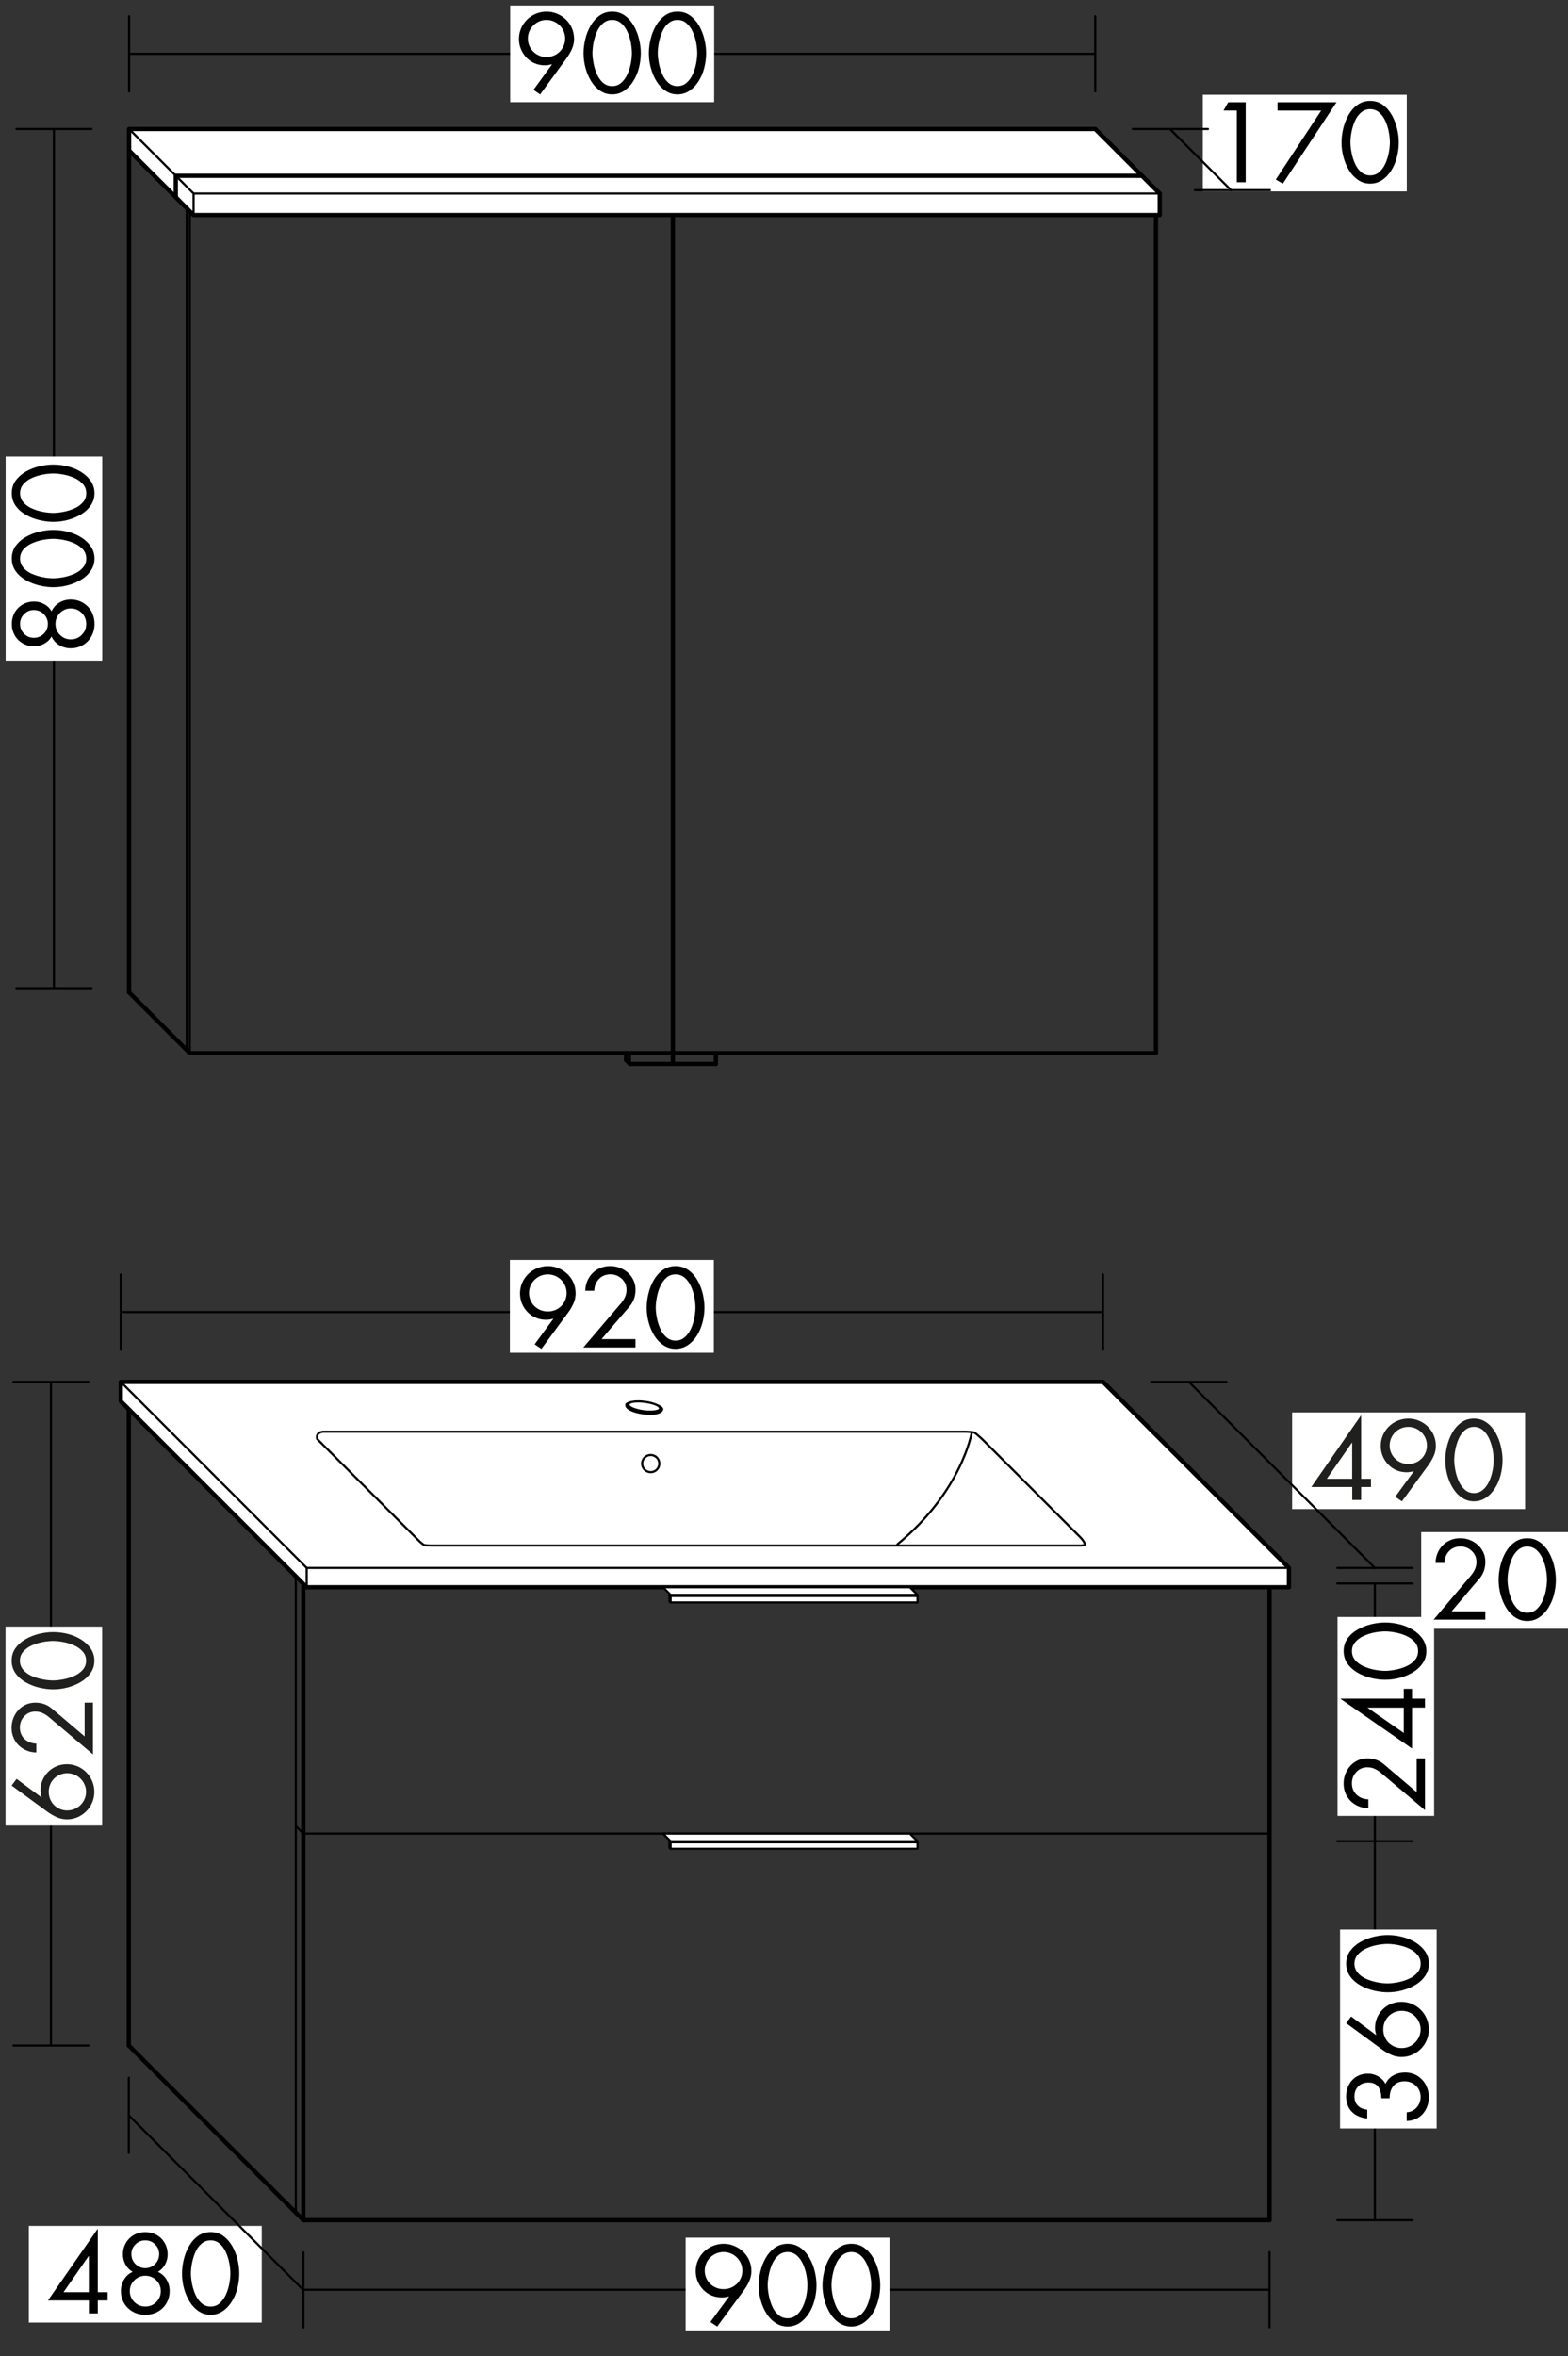<?xml version="1.0" encoding="UTF-8"?><svg id="Ebene_1" xmlns="http://www.w3.org/2000/svg" viewBox="0 0 414.04 621.95"><rect x="0" y="0" width="414.04" height="621.95" fill="#333333" stroke="none"/><defs><style>.cls-1,.cls-2,.cls-3,.cls-4{stroke-width:.57px;}.cls-1,.cls-2,.cls-3,.cls-4,.cls-5,.cls-6,.cls-7,.cls-8,.cls-9{stroke:#000;}.cls-1,.cls-2,.cls-10,.cls-5,.cls-9{fill:#fff;}.cls-1,.cls-3,.cls-4,.cls-5,.cls-6,.cls-7,.cls-8,.cls-9{stroke-linecap:round;stroke-linejoin:round;}.cls-11{stroke:#747474;stroke-width:.1px;}.cls-11,.cls-4,.cls-6,.cls-7{fill:none;}.cls-12,.cls-10,.cls-13{stroke-width:0px;}.cls-5,.cls-8{stroke-width:1.13px;}.cls-13{fill:#20201e;}.cls-6,.cls-9{stroke-width:1.13px;}.cls-7{stroke-width:.57px;}</style></defs><rect class="cls-10" x="7.61" y="587.55" width="61.51" height="25.51"/><path class="cls-12" d="M28.42,605.05v2.18h-2.6v3.42h-2.35v-3.42h-10.81l13.1-18.87h.06v16.69h2.6ZM23.47,595.5h-.06l-6.64,9.55h6.69v-9.55Z"/><path class="cls-12" d="M40.67,589.61c.72.29,1.35.7,1.89,1.23.54.53.96,1.16,1.26,1.88.3.72.45,1.5.45,2.34,0,.95-.23,1.85-.69,2.69-.46.84-1.09,1.48-1.89,1.93.97.43,1.73,1.11,2.28,2.03.55.92.83,1.94.83,3.04,0,.9-.16,1.73-.49,2.49-.33.77-.78,1.43-1.36,2-.58.57-1.26,1.01-2.06,1.32-.79.31-1.64.46-2.53.46s-1.74-.15-2.52-.46c-.78-.31-1.47-.75-2.06-1.32-.59-.57-1.05-1.24-1.37-2-.33-.77-.49-1.6-.49-2.49,0-1.1.28-2.11.83-3.04.55-.92,1.31-1.6,2.28-2.03-.8-.45-1.43-1.09-1.89-1.93-.46-.84-.69-1.74-.69-2.69,0-.84.15-1.62.45-2.34.3-.72.72-1.34,1.26-1.88.54-.53,1.17-.94,1.89-1.23.72-.29,1.49-.43,2.31-.43s1.59.15,2.31.43ZM35.47,601.9c-.79.79-1.19,1.75-1.19,2.87s.4,2.08,1.19,2.87c.79.79,1.76,1.19,2.9,1.19s2.13-.4,2.91-1.19,1.18-1.75,1.18-2.87-.39-2.08-1.18-2.87c-.78-.79-1.75-1.19-2.91-1.19s-2.1.4-2.9,1.19ZM35.77,592.42c-.72.71-1.08,1.57-1.08,2.58s.36,1.9,1.08,2.62c.72.72,1.58,1.08,2.59,1.08s1.87-.36,2.59-1.08c.72-.72,1.08-1.59,1.08-2.62s-.36-1.87-1.08-2.58c-.72-.71-1.58-1.06-2.59-1.06s-1.87.35-2.59,1.06Z"/><path class="cls-12" d="M58.96,590.21c.96.69,1.75,1.59,2.38,2.7.62,1.11,1.09,2.3,1.39,3.57.3,1.27.45,2.48.45,3.64,0,1.33-.17,2.63-.5,3.92s-.84,2.46-1.5,3.51c-.66,1.06-1.46,1.9-2.41,2.52-.94.63-1.99.94-3.15.94s-2.21-.31-3.15-.94c-.94-.62-1.74-1.46-2.39-2.52-.65-1.05-1.15-2.23-1.5-3.51s-.52-2.59-.52-3.92c0-1.16.15-2.37.45-3.64.3-1.27.76-2.46,1.39-3.57.62-1.11,1.42-2.01,2.38-2.7.96-.69,2.08-1.04,3.35-1.04s2.38.35,3.35,1.04ZM53.22,592.23c-.68.58-1.22,1.33-1.62,2.24-.4.92-.7,1.88-.9,2.9-.2,1.02-.29,1.97-.29,2.87.02.84.13,1.75.32,2.72.2.97.49,1.9.9,2.8s.94,1.63,1.61,2.21,1.46.87,2.38.87,1.71-.29,2.38-.87,1.21-1.32,1.62-2.21.71-1.83.9-2.8c.19-.97.29-1.88.31-2.72,0-.9-.09-1.85-.28-2.86s-.49-1.97-.91-2.9c-.42-.92-.97-1.68-1.64-2.25s-1.46-.87-2.38-.87-1.71.29-2.39.87Z"/><line class="cls-8" x1="34.01" y1="369.87" x2="34.01" y2="539.94"/><line class="cls-8" x1="34.01" y1="539.94" x2="80.11" y2="586.04"/><line class="cls-8" x1="80.11" y1="586.04" x2="335.23" y2="586.04"/><line class="cls-8" x1="80.11" y1="415.97" x2="80.11" y2="586.04"/><line class="cls-8" x1="335.23" y1="415.97" x2="335.23" y2="586.04"/><line class="cls-3" x1="78.11" y1="481.99" x2="80.11" y2="484"/><line class="cls-3" x1="78.11" y1="413.96" x2="78.11" y2="584.04"/><line class="cls-3" x1="80.11" y1="484" x2="335.23" y2="484"/><line class="cls-3" x1="372.96" y1="417.97" x2="353.12" y2="417.97"/><line class="cls-3" x1="363.04" y1="417.97" x2="363.04" y2="586.04"/><line class="cls-3" x1="372.96" y1="486" x2="353.12" y2="486"/><line class="cls-3" x1="372.96" y1="586.04" x2="353.12" y2="586.04"/><rect class="cls-10" x="353.18" y="426.82" width="25.51" height="52.51"/><path class="cls-12" d="M374.1,464.14h2.18v13.66l-11.68-9.88c-.54-.45-1.1-.8-1.68-1.05s-1.19-.38-1.85-.38c-1.16,0-2.13.41-2.91,1.23-.78.82-1.18,1.81-1.18,2.97,0,1.25.41,2.26,1.23,3.04.82.77,1.86,1.18,3.11,1.22v2.35c-.91-.02-1.77-.19-2.56-.52-.79-.33-1.49-.78-2.09-1.37-.6-.59-1.06-1.28-1.39-2.07s-.49-1.65-.49-2.56.15-1.72.46-2.52.74-1.51,1.3-2.13c.56-.62,1.22-1.1,1.99-1.46s1.6-.53,2.49-.53c1.74,0,3.22.53,4.45,1.6l8.6,7.31v-8.9Z"/><path class="cls-12" d="M370.68,445.78h2.18v2.6h3.42v2.35h-3.42v10.81l-18.87-13.1v-.06h16.69v-2.6ZM361.13,450.73v.06l9.55,6.64v-6.69h-9.55Z"/><path class="cls-12" d="M355.84,432.49c.69-.96,1.59-1.75,2.7-2.38,1.11-.62,2.3-1.09,3.57-1.39,1.27-.3,2.48-.45,3.64-.45,1.33,0,2.63.17,3.92.5s2.46.84,3.51,1.5c1.06.66,1.9,1.47,2.52,2.41.62.94.94,1.99.94,3.15s-.31,2.21-.94,3.15c-.62.94-1.46,1.74-2.52,2.39-1.05.65-2.23,1.15-3.51,1.5-1.29.35-2.59.52-3.92.52-1.16,0-2.37-.15-3.64-.45-1.27-.3-2.46-.76-3.57-1.39-1.11-.62-2.01-1.42-2.7-2.38s-1.04-2.08-1.04-3.35.35-2.38,1.04-3.35ZM357.86,438.23c.58.68,1.33,1.22,2.24,1.62.92.4,1.88.7,2.9.9,1.02.2,1.97.29,2.87.29.84-.02,1.75-.13,2.71-.32.97-.2,1.9-.49,2.8-.9s1.63-.94,2.21-1.61c.58-.67.87-1.46.87-2.38s-.29-1.71-.87-2.38-1.32-1.21-2.21-1.62-1.83-.71-2.8-.9c-.97-.19-1.88-.29-2.71-.31-.9,0-1.85.09-2.86.28s-1.97.49-2.9.91c-.92.42-1.68.97-2.25,1.64-.58.67-.87,1.47-.87,2.38s.29,1.71.87,2.39Z"/><rect class="cls-10" x="353.85" y="509.32" width="25.51" height="52.51"/><path class="cls-12" d="M364.77,553.87c-.02-.62-.09-1.17-.21-1.65-.12-.48-.31-.92-.56-1.3-.25-.38-.6-.68-1.04-.9-.44-.21-.97-.32-1.61-.32-1.12,0-2.02.34-2.69,1.02-.67.68-1.01,1.57-1.01,2.67,0,1.03.31,1.84.92,2.44.62.6,1.44.94,2.46,1.04v2.32c-1.72-.17-3.07-.76-4.07-1.78-1-1.02-1.5-2.38-1.5-4.07,0-.84.14-1.62.41-2.35.27-.73.66-1.37,1.18-1.92.51-.55,1.12-.98,1.83-1.27.71-.3,1.49-.45,2.35-.45.95,0,1.85.24,2.7.73s1.49,1.15,1.92,1.99c.45-.99,1.14-1.74,2.07-2.25.93-.51,1.97-.77,3.11-.77.9,0,1.73.17,2.51.5.78.34,1.44.81,2,1.41.56.61.99,1.31,1.3,2.1.31.79.46,1.64.46,2.53,0,.84-.14,1.64-.42,2.39-.28.76-.68,1.42-1.19,2-.51.58-1.13,1.03-1.86,1.36-.73.33-1.52.5-2.38.52v-2.3c1.06-.06,1.94-.48,2.63-1.26.69-.78,1.04-1.72,1.04-2.8,0-1.18-.41-2.16-1.23-2.94-.82-.78-1.82-1.18-3-1.18-1.27,0-2.25.4-2.93,1.2-.68.8-1.02,1.89-1.02,3.28h-2.18Z"/><path class="cls-12" d="M356.79,532.28l6.55,4.87.06-.06c-.21-.58-.31-1.19-.31-1.85,0-.93.18-1.82.54-2.66.36-.84.87-1.57,1.51-2.2s1.39-1.11,2.23-1.46c.84-.35,1.74-.52,2.69-.52s1.93.19,2.81.57,1.66.91,2.32,1.58c.66.67,1.18,1.45,1.55,2.34.37.89.56,1.82.56,2.79s-.19,1.93-.56,2.81c-.37.89-.9,1.67-1.57,2.34-.67.67-1.45,1.19-2.32,1.57-.88.37-1.8.56-2.77.56-.9,0-1.75-.17-2.58-.52-.82-.35-1.65-.82-2.49-1.41l-9.55-7,1.32-1.76ZM374.73,533.79c-.26-.6-.62-1.12-1.08-1.58-.46-.46-.99-.81-1.6-1.06-.61-.25-1.25-.38-1.92-.38s-1.31.13-1.9.38c-.6.25-1.12.61-1.57,1.06-.45.46-.79.98-1.04,1.58-.24.6-.36,1.23-.36,1.9s.12,1.31.36,1.9c.24.6.59,1.12,1.04,1.58.45.46.97.81,1.57,1.06.6.25,1.23.38,1.9.38s1.31-.13,1.92-.38c.61-.25,1.14-.61,1.6-1.06.46-.46.82-.98,1.08-1.58.26-.6.39-1.23.39-1.9s-.13-1.31-.39-1.9Z"/><path class="cls-12" d="M356.51,514.99c.69-.96,1.59-1.75,2.7-2.38,1.11-.62,2.3-1.09,3.57-1.39,1.27-.3,2.48-.45,3.64-.45,1.33,0,2.63.17,3.92.5,1.29.34,2.46.84,3.51,1.5,1.05.66,1.89,1.47,2.52,2.41.62.94.94,1.99.94,3.15s-.31,2.21-.94,3.15c-.62.94-1.46,1.74-2.52,2.39-1.05.65-2.23,1.15-3.51,1.5-1.29.35-2.59.52-3.92.52-1.16,0-2.37-.15-3.64-.45-1.27-.3-2.46-.76-3.57-1.39-1.11-.62-2.01-1.42-2.7-2.38-.69-.96-1.04-2.08-1.04-3.35s.35-2.38,1.04-3.35ZM358.52,520.73c.58.68,1.33,1.22,2.24,1.62s1.88.7,2.9.9c1.02.2,1.97.29,2.87.29.84-.02,1.75-.13,2.72-.32.97-.2,1.9-.49,2.8-.9.9-.4,1.63-.94,2.21-1.61.58-.67.87-1.46.87-2.38s-.29-1.71-.87-2.38c-.58-.67-1.32-1.21-2.21-1.62-.9-.41-1.83-.71-2.8-.9-.97-.19-1.88-.29-2.72-.31-.9,0-1.85.09-2.86.28s-1.97.49-2.9.91-1.68.97-2.25,1.64-.87,1.47-.87,2.38.29,1.71.87,2.39Z"/><line class="cls-3" x1="34.01" y1="558.37" x2="80.11" y2="604.47"/><line class="cls-3" x1="34.01" y1="548.45" x2="34.01" y2="568.29"/><line class="cls-3" x1="80.11" y1="594.55" x2="80.11" y2="614.39"/><polygon class="cls-5" points="340.36 418.97 340.36 413.87 291.26 364.76 31.89 364.76 31.89 369.87 80.99 418.97 340.36 418.97"/><rect class="cls-10" x="341.2" y="372.83" width="61.51" height="25.51"/><path class="cls-13" d="M362.02,390.33v2.18h-2.6v3.42h-2.35v-3.42h-10.81l13.1-18.87h.06v16.69h2.6ZM357.06,380.79h-.06l-6.64,9.55h6.69v-9.55Z"/><path class="cls-13" d="M368.43,395.09l4.87-6.69-.06-.06c-.62.19-1.22.28-1.82.28-.95,0-1.84-.18-2.67-.53s-1.56-.86-2.18-1.51c-.62-.65-1.11-1.4-1.46-2.24-.35-.84-.52-1.74-.52-2.69s.19-1.92.57-2.8c.38-.88.91-1.65,1.58-2.31.67-.66,1.45-1.18,2.34-1.54.89-.36,1.82-.55,2.79-.55s1.9.18,2.79.55c.89.36,1.67.88,2.35,1.54.68.66,1.21,1.43,1.58,2.31.37.88.56,1.81.56,2.8,0,.88-.17,1.73-.52,2.55-.35.82-.83,1.66-1.44,2.52l-7,9.58-1.76-1.2ZM369.97,377.02c-.6.25-1.12.61-1.58,1.06-.46.46-.81.98-1.06,1.58-.25.6-.38,1.23-.38,1.9s.12,1.31.38,1.9c.25.6.61,1.12,1.06,1.57.46.45.98.79,1.58,1.04.6.24,1.23.36,1.9.36s1.31-.12,1.9-.36c.6-.24,1.12-.59,1.58-1.04.46-.45.81-.97,1.06-1.57.25-.6.38-1.23.38-1.9s-.13-1.31-.38-1.9c-.25-.6-.61-1.12-1.06-1.58-.46-.46-.99-.81-1.58-1.06-.6-.25-1.23-.38-1.9-.38s-1.31.13-1.9.38Z"/><path class="cls-13" d="M392.55,375.49c.96.69,1.75,1.59,2.38,2.7.62,1.11,1.09,2.3,1.38,3.57.3,1.27.45,2.48.45,3.64,0,1.33-.17,2.63-.5,3.92s-.84,2.46-1.5,3.51c-.66,1.06-1.47,1.9-2.41,2.52-.94.63-1.99.94-3.15.94s-2.21-.31-3.15-.94c-.94-.62-1.74-1.46-2.39-2.52-.65-1.05-1.15-2.23-1.5-3.51-.35-1.29-.52-2.59-.52-3.92,0-1.16.15-2.37.45-3.64.3-1.27.76-2.46,1.38-3.57.62-1.11,1.42-2.01,2.38-2.7.96-.69,2.08-1.04,3.35-1.04s2.38.35,3.35,1.04ZM386.81,377.51c-.68.58-1.22,1.33-1.62,2.24-.4.92-.7,1.88-.9,2.9-.2,1.02-.29,1.97-.29,2.87.02.84.13,1.75.32,2.72.2.97.5,1.9.9,2.8s.94,1.63,1.61,2.21c.67.58,1.46.87,2.38.87s1.71-.29,2.38-.87,1.21-1.32,1.62-2.21.71-1.83.9-2.8c.19-.97.29-1.88.31-2.72,0-.9-.09-1.85-.28-2.86s-.49-1.97-.91-2.9c-.42-.92-.97-1.68-1.64-2.25s-1.47-.87-2.38-.87-1.71.29-2.39.87Z"/><rect class="cls-10" x="375.28" y="404.42" width="38.76" height="25.51"/><path class="cls-12" d="M392.22,425.34v2.18h-13.66l9.88-11.68c.45-.54.8-1.1,1.05-1.68s.38-1.19.38-1.85c0-1.16-.41-2.13-1.23-2.91-.82-.78-1.81-1.18-2.97-1.18-1.25,0-2.26.41-3.04,1.23-.77.82-1.18,1.86-1.22,3.11h-2.35c.02-.91.19-1.77.52-2.56.33-.79.78-1.49,1.37-2.09.59-.6,1.28-1.06,2.07-1.39.79-.33,1.65-.49,2.56-.49s1.72.15,2.52.46c.8.31,1.51.74,2.13,1.3s1.1,1.22,1.46,1.99c.35.77.53,1.6.53,2.49,0,1.74-.53,3.22-1.6,4.45l-7.31,8.6h8.9Z"/><path class="cls-12" d="M406.63,407.08c.96.69,1.75,1.59,2.38,2.7.62,1.11,1.09,2.3,1.38,3.57.3,1.27.45,2.48.45,3.64,0,1.33-.17,2.63-.5,3.92s-.84,2.46-1.5,3.51c-.66,1.06-1.47,1.9-2.41,2.52-.94.63-1.99.94-3.15.94s-2.21-.31-3.15-.94c-.94-.62-1.74-1.46-2.39-2.52-.65-1.05-1.15-2.23-1.5-3.51-.35-1.29-.52-2.59-.52-3.92,0-1.16.15-2.37.45-3.64.3-1.27.76-2.46,1.38-3.57.62-1.11,1.42-2.01,2.38-2.7.96-.69,2.08-1.04,3.35-1.04s2.38.35,3.35,1.04ZM400.89,409.1c-.68.58-1.22,1.33-1.62,2.24-.4.92-.7,1.88-.9,2.9-.2,1.02-.29,1.97-.29,2.87.02.84.13,1.75.32,2.72.2.97.5,1.9.9,2.8s.94,1.63,1.61,2.21c.67.58,1.46.87,2.38.87s1.71-.29,2.38-.87,1.21-1.32,1.62-2.21.71-1.83.9-2.8c.19-.97.29-1.88.31-2.72,0-.9-.09-1.85-.28-2.86s-.49-1.97-.91-2.9c-.42-.92-.97-1.68-1.64-2.25s-1.47-.87-2.38-.87-1.71.29-2.39.87Z"/><line class="cls-4" x1="31.89" y1="364.76" x2="80.99" y2="413.87"/><line class="cls-4" x1="80.99" y1="413.87" x2="340.36" y2="413.87"/><line class="cls-4" x1="80.99" y1="413.87" x2="80.99" y2="418.97"/><line class="cls-4" x1="31.89" y1="346.34" x2="291.26" y2="346.34"/><line class="cls-4" x1="31.89" y1="356.26" x2="31.89" y2="336.42"/><line class="cls-4" x1="291.26" y1="356.26" x2="291.26" y2="336.42"/><line class="cls-4" x1="23.38" y1="364.76" x2="3.54" y2="364.76"/><line class="cls-4" x1="13.46" y1="364.76" x2="13.46" y2="539.95"/><line class="cls-4" x1="323.86" y1="364.76" x2="304.01" y2="364.76"/><line class="cls-4" x1="372.96" y1="413.87" x2="353.12" y2="413.87"/><line class="cls-4" x1="313.93" y1="364.76" x2="363.04" y2="413.87"/><rect class="cls-10" x="1.46" y="429.36" width="25.51" height="52.51"/><path class="cls-13" d="M4.4,469.56l6.55,4.87.06-.06c-.21-.58-.31-1.19-.31-1.85,0-.93.18-1.82.55-2.66.36-.84.87-1.57,1.51-2.2.64-.63,1.38-1.11,2.22-1.46.84-.35,1.74-.52,2.69-.52s1.93.19,2.81.57c.89.38,1.66.91,2.32,1.58.66.67,1.18,1.45,1.55,2.34s.56,1.82.56,2.79-.19,1.93-.56,2.81c-.37.89-.9,1.67-1.57,2.34-.67.67-1.45,1.19-2.32,1.57-.88.37-1.8.56-2.77.56-.9,0-1.75-.17-2.58-.52-.82-.35-1.65-.82-2.49-1.41l-9.55-7,1.32-1.76ZM22.34,471.07c-.26-.6-.62-1.12-1.08-1.58-.46-.46-.99-.81-1.6-1.06s-1.25-.38-1.92-.38-1.31.13-1.9.38-1.12.61-1.57,1.06c-.45.46-.79.98-1.04,1.58-.24.6-.36,1.23-.36,1.9s.12,1.31.36,1.9c.24.6.59,1.12,1.04,1.58.45.46.97.81,1.57,1.06s1.23.38,1.9.38,1.31-.13,1.92-.38,1.14-.61,1.6-1.06.82-.98,1.08-1.58c.26-.6.39-1.23.39-1.9s-.13-1.31-.39-1.9Z"/><path class="cls-13" d="M22.37,449.43h2.18v13.66l-11.68-9.88c-.54-.45-1.1-.8-1.68-1.05s-1.19-.38-1.85-.38c-1.16,0-2.13.41-2.91,1.23-.78.82-1.18,1.81-1.18,2.97,0,1.25.41,2.26,1.23,3.04.82.77,1.86,1.18,3.11,1.22v2.35c-.91-.02-1.77-.19-2.56-.52-.79-.33-1.49-.78-2.09-1.37s-1.06-1.28-1.39-2.07-.49-1.65-.49-2.56.15-1.72.46-2.52c.31-.8.74-1.51,1.3-2.13.56-.62,1.22-1.1,1.99-1.46.77-.35,1.6-.53,2.49-.53,1.74,0,3.22.53,4.45,1.6l8.6,7.31v-8.9Z"/><path class="cls-13" d="M4.12,435.02c.69-.96,1.59-1.75,2.7-2.38,1.11-.62,2.3-1.09,3.57-1.39,1.27-.3,2.48-.45,3.64-.45,1.33,0,2.63.17,3.92.5s2.46.84,3.51,1.5c1.05.66,1.89,1.47,2.52,2.41.63.94.94,1.99.94,3.15s-.31,2.21-.94,3.15c-.62.94-1.46,1.74-2.52,2.39-1.05.65-2.23,1.15-3.51,1.5-1.29.35-2.59.52-3.92.52-1.16,0-2.37-.15-3.64-.45-1.27-.3-2.46-.76-3.57-1.39-1.11-.62-2.01-1.42-2.7-2.38-.69-.96-1.04-2.08-1.04-3.35s.35-2.38,1.04-3.35ZM6.13,440.76c.58.68,1.33,1.22,2.24,1.62.92.4,1.88.7,2.9.9s1.97.29,2.87.29c.84-.02,1.75-.13,2.72-.32.97-.2,1.9-.49,2.8-.9s1.63-.94,2.21-1.61c.58-.67.87-1.46.87-2.38s-.29-1.71-.87-2.38-1.32-1.21-2.21-1.62-1.83-.71-2.8-.9-1.88-.29-2.72-.31c-.9,0-1.85.09-2.86.28s-1.97.49-2.9.91-1.67.97-2.25,1.64c-.58.67-.87,1.47-.87,2.38s.29,1.71.87,2.39Z"/><line class="cls-4" x1="23.38" y1="539.94" x2="3.54" y2="539.94"/><rect class="cls-1" x="177.08" y="486.3" width="65.2" height="1.7"/><line class="cls-4" x1="176.78" y1="487.7" x2="177.08" y2="488"/><line class="cls-4" x1="176.78" y1="486" x2="176.78" y2="487.7"/><polyline class="cls-1" points="177.08 486 242.27 486 240.27 484 175.07 484 177.08 486"/><rect class="cls-1" x="177.08" y="421.28" width="65.2" height="1.7"/><line class="cls-4" x1="176.78" y1="422.68" x2="177.08" y2="422.98"/><line class="cls-4" x1="176.78" y1="420.98" x2="176.78" y2="422.68"/><polyline class="cls-1" points="177.08 420.98 242.27 420.98 240.27 418.97 175.07 418.97 177.08 420.98"/><path class="cls-11" d="M174.56,371.98c-.1.77-2.17,1.13-4.63.81-2.46-.32-4.37-1.19-4.27-1.96.1-.77,2.17-1.13,4.63-.81,2.46.32,4.37,1.19,4.27,1.96h0Z"/><path class="cls-6" d="M174.56,371.98c-.1.77-2.17,1.13-4.63.81-2.46-.32-4.37-1.19-4.27-1.96"/><path class="cls-7" d="M165.66,370.84c.1-.77,2.17-1.13,4.63-.81,2.46.32,4.37,1.19,4.27,1.96M165.42,370.77c.13-.46,1.43-.71,1.43-.71,0,0-1.02.18-.91.9-.14,0-.52-.19-.52-.19h0ZM174.32,371.84c-.05-.5-.49-.78-.74-.91.58.22,1.21.63,1.27,1-.14.12-.53-.1-.53-.1h0Z"/><circle class="cls-2" cx="171.83" cy="386.33" r="2.27"/><path class="cls-4" d="M256.59,378.15s-2.61,15.48-19.61,29.48"/><path class="cls-4" d="M286.55,407.75c-.56.28-1.5.22-1.5.22H113.97s-1.54,0-2.02-.19c-.4-.17-1.29-1.04-1.29-1.04l-26.89-26.89s-.23-.43.03-1.07c.34-.81,1.54-.87,1.54-.87h168.58s2.53-.07,3.4.25h0c.53.31,2.08,1.76,2.08,1.76l25.5,25.5s1.57,1.42,1.57,2.33"/><rect class="cls-10" x="134.64" y="332.58" width="53.86" height="24.51"/><path class="cls-12" d="M141.18,354.84l4.91-6.69-.06-.06c-.62.19-1.23.28-1.83.28-.96,0-1.86-.18-2.7-.53s-1.57-.86-2.2-1.51c-.63-.65-1.12-1.4-1.47-2.24-.35-.84-.52-1.74-.52-2.69s.19-1.92.58-2.8c.38-.88.92-1.65,1.6-2.31.68-.66,1.46-1.18,2.36-1.54.89-.36,1.83-.55,2.81-.55s1.92.18,2.81.55c.89.36,1.68.88,2.37,1.54.69.66,1.22,1.43,1.6,2.31.38.88.56,1.81.56,2.8,0,.88-.17,1.73-.52,2.55-.35.82-.83,1.66-1.46,2.52l-7.06,9.58-1.78-1.2ZM142.73,336.77c-.6.25-1.13.61-1.59,1.06-.46.46-.82.99-1.07,1.58-.25.6-.38,1.23-.38,1.9s.13,1.31.38,1.9.61,1.12,1.07,1.57c.46.45.99.79,1.59,1.04.6.24,1.24.36,1.92.36s1.32-.12,1.92-.36c.6-.24,1.13-.59,1.6-1.04.46-.45.82-.97,1.07-1.57.25-.6.38-1.23.38-1.9s-.13-1.31-.38-1.9c-.25-.6-.61-1.12-1.07-1.58-.46-.46-.99-.81-1.6-1.06s-1.24-.38-1.92-.38-1.32.13-1.92.38Z"/><path class="cls-12" d="M167.81,353.5v2.18h-13.78l9.97-11.68c.45-.54.8-1.1,1.06-1.68.25-.58.38-1.19.38-1.85,0-1.16-.41-2.13-1.24-2.91-.83-.78-1.83-1.18-2.99-1.18-1.26,0-2.28.41-3.06,1.23-.78.82-1.19,1.86-1.23,3.11h-2.37c.02-.91.19-1.77.52-2.56.33-.79.79-1.49,1.38-2.09.59-.6,1.29-1.06,2.09-1.39.8-.33,1.66-.49,2.58-.49s1.73.15,2.54.46c.81.31,1.52.74,2.15,1.3.62.56,1.11,1.22,1.47,1.99.36.77.54,1.6.54,2.49,0,1.74-.54,3.22-1.61,4.45l-7.37,8.6h8.98Z"/><path class="cls-12" d="M181.77,335.24c.97.69,1.77,1.59,2.4,2.7.63,1.11,1.1,2.3,1.4,3.57s.45,2.48.45,3.64c0,1.33-.17,2.63-.51,3.92-.34,1.29-.84,2.46-1.51,3.51-.67,1.06-1.48,1.9-2.43,2.52s-2.01.94-3.18.94-2.23-.31-3.18-.94c-.95-.62-1.76-1.46-2.42-2.52-.66-1.05-1.16-2.23-1.51-3.51-.35-1.29-.52-2.59-.52-3.92,0-1.16.15-2.37.45-3.64.3-1.27.77-2.46,1.4-3.57.63-1.11,1.43-2.01,2.4-2.7.97-.69,2.09-1.04,3.38-1.04s2.41.35,3.37,1.04ZM175.99,337.26c-.69.58-1.23,1.33-1.64,2.24-.41.92-.71,1.88-.9,2.9-.2,1.02-.3,1.97-.3,2.87.02.84.13,1.75.32,2.72.2.97.5,1.9.9,2.8.4.9.95,1.63,1.62,2.21.68.58,1.48.87,2.4.87s1.72-.29,2.4-.87c.68-.58,1.22-1.32,1.64-2.21.41-.9.71-1.83.9-2.8.19-.97.29-1.88.31-2.72,0-.9-.09-1.85-.28-2.86-.19-1.01-.49-1.97-.92-2.9-.42-.92-.97-1.68-1.65-2.25-.68-.58-1.48-.87-2.4-.87s-1.73.29-2.42.87Z"/><line class="cls-4" x1="80.11" y1="604.4" x2="335.23" y2="604.4"/><line class="cls-4" x1="335.23" y1="614.32" x2="335.23" y2="594.48"/><rect class="cls-10" x="181.05" y="590.65" width="53.86" height="24.51"/><path class="cls-12" d="M187.59,612.91l4.91-6.69-.06-.06c-.62.19-1.23.28-1.84.28-.96,0-1.86-.18-2.7-.53s-1.57-.86-2.2-1.51-1.12-1.4-1.47-2.24-.52-1.74-.52-2.69.19-1.92.58-2.8c.39-.88.92-1.65,1.6-2.31.68-.66,1.46-1.18,2.36-1.54s1.83-.55,2.81-.55,1.92.18,2.81.55,1.68.88,2.37,1.54c.69.66,1.22,1.43,1.6,2.31.38.88.57,1.81.57,2.8,0,.88-.17,1.73-.52,2.55-.35.82-.83,1.66-1.45,2.52l-7.06,9.58-1.78-1.2ZM189.14,594.83c-.6.25-1.13.61-1.6,1.06s-.82.98-1.07,1.58c-.25.6-.38,1.23-.38,1.9s.13,1.31.38,1.9c.25.6.61,1.12,1.07,1.57s.99.79,1.6,1.04,1.24.36,1.92.36,1.32-.12,1.92-.36,1.13-.59,1.6-1.04c.46-.45.82-.97,1.07-1.57.25-.6.38-1.23.38-1.9s-.13-1.31-.38-1.9-.61-1.12-1.07-1.58c-.46-.46-.99-.81-1.6-1.06s-1.24-.38-1.92-.38-1.32.13-1.92.38Z"/><path class="cls-12" d="M211.35,593.31c.97.69,1.77,1.59,2.4,2.7s1.1,2.3,1.4,3.57c.3,1.27.45,2.48.45,3.64,0,1.33-.17,2.63-.51,3.92-.34,1.29-.84,2.46-1.51,3.51s-1.48,1.89-2.43,2.52c-.95.63-2.01.94-3.18.94s-2.23-.31-3.18-.94c-.95-.62-1.76-1.46-2.42-2.52-.66-1.05-1.16-2.23-1.51-3.51-.35-1.29-.52-2.59-.52-3.92,0-1.16.15-2.37.45-3.64.3-1.27.77-2.46,1.4-3.57s1.43-2.01,2.4-2.7c.97-.69,2.09-1.04,3.38-1.04s2.41.35,3.38,1.04ZM205.56,595.32c-.69.58-1.23,1.33-1.64,2.24-.4.92-.71,1.88-.9,2.9-.2,1.02-.3,1.97-.3,2.87.02.84.13,1.75.32,2.72.2.97.5,1.9.9,2.8.4.9.95,1.63,1.62,2.21.68.58,1.48.87,2.4.87s1.72-.29,2.4-.87c.68-.58,1.22-1.32,1.64-2.21.41-.9.71-1.83.9-2.8.19-.97.29-1.88.31-2.72,0-.9-.09-1.85-.28-2.86-.19-1.01-.49-1.97-.92-2.9s-.97-1.67-1.65-2.25c-.68-.58-1.48-.87-2.4-.87s-1.73.29-2.41.87Z"/><path class="cls-12" d="M228.18,593.31c.97.69,1.77,1.59,2.4,2.7s1.1,2.3,1.4,3.57c.3,1.27.45,2.48.45,3.64,0,1.33-.17,2.63-.51,3.92s-.84,2.46-1.51,3.51-1.48,1.89-2.43,2.52c-.95.63-2.01.94-3.18.94s-2.23-.31-3.18-.94c-.95-.62-1.76-1.46-2.41-2.52-.66-1.05-1.16-2.23-1.51-3.51s-.52-2.59-.52-3.92c0-1.16.15-2.37.45-3.64.3-1.27.77-2.46,1.4-3.57s1.43-2.01,2.4-2.7,2.09-1.04,3.38-1.04,2.4.35,3.38,1.04ZM222.4,595.32c-.69.58-1.23,1.33-1.64,2.24-.4.92-.71,1.88-.9,2.9-.2,1.02-.3,1.97-.3,2.87.02.84.13,1.75.33,2.72.2.97.5,1.9.9,2.8.41.9.95,1.63,1.62,2.21.68.58,1.48.87,2.4.87s1.72-.29,2.4-.87c.68-.58,1.22-1.32,1.64-2.21.41-.9.72-1.83.9-2.8.19-.97.29-1.88.31-2.72,0-.9-.09-1.85-.28-2.86-.19-1.01-.49-1.97-.92-2.9s-.97-1.67-1.65-2.25c-.68-.58-1.48-.87-2.4-.87s-1.73.29-2.41.87Z"/><rect class="cls-10" x="317.61" y="25.01" width="53.86" height="25.51"/><path class="cls-12" d="M323.09,29.18l1.23-2.18h4.62v21.11h-2.35v-18.93h-3.5Z"/><path class="cls-12" d="M337.34,29.18v-2.18h15.57l-14.17,21.48-1.85-1.09,11.98-18.2h-11.54Z"/><path class="cls-12" d="M365.14,27.67c.96.69,1.75,1.59,2.38,2.7.63,1.11,1.09,2.3,1.39,3.57.3,1.27.45,2.48.45,3.64,0,1.33-.17,2.63-.5,3.92s-.83,2.46-1.5,3.51c-.66,1.06-1.46,1.9-2.41,2.52-.94.63-1.99.94-3.15.94s-2.21-.31-3.15-.94c-.94-.62-1.74-1.46-2.39-2.52-.65-1.05-1.15-2.23-1.5-3.51s-.52-2.59-.52-3.92c0-1.16.15-2.37.45-3.64.3-1.27.76-2.46,1.39-3.57.62-1.11,1.42-2.01,2.38-2.7.96-.69,2.08-1.04,3.35-1.04s2.38.35,3.35,1.04ZM359.4,29.69c-.68.58-1.22,1.33-1.62,2.24-.4.92-.7,1.88-.9,2.9-.2,1.02-.29,1.97-.29,2.87.02.84.13,1.75.32,2.72.2.97.49,1.9.9,2.8.4.9.94,1.63,1.61,2.21s1.46.87,2.38.87,1.71-.29,2.38-.87,1.21-1.32,1.62-2.21c.41-.9.71-1.83.9-2.8.19-.97.29-1.88.31-2.72,0-.9-.09-1.85-.28-2.86-.19-1.01-.49-1.97-.91-2.9-.42-.92-.97-1.68-1.64-2.25s-1.46-.87-2.38-.87-1.71.29-2.39.87Z"/><polyline class="cls-4" points="50.12 278 50.12 55.76 305.24 55.76"/><polyline class="cls-6" points="305.24 55.76 305.24 278 50.12 278"/><line class="cls-4" x1="50.12" y1="55.76" x2="34.09" y2="39.73"/><polyline class="cls-4" points="49.32 277.19 49.32 54.96 304.44 54.96"/><line class="cls-4" x1="176.88" y1="55.76" x2="175.78" y2="54.67"/><line class="cls-6" x1="50.12" y1="278" x2="34.09" y2="261.96"/><polyline class="cls-6" points="34.09 261.96 34.09 39.73 39.76 39.73"/><line class="cls-6" x1="305.24" y1="55.76" x2="289.21" y2="39.73"/><line class="cls-6" x1="177.68" y1="280.83" x2="177.68" y2="55.76"/><line class="cls-6" x1="166.34" y1="280.83" x2="189.02" y2="280.83"/><line class="cls-4" x1="166.34" y1="280.83" x2="166.34" y2="278"/><line class="cls-6" x1="189.02" y1="280.83" x2="189.02" y2="278"/><line class="cls-6" x1="166.34" y1="280.83" x2="165.34" y2="279.83"/><line class="cls-6" x1="165.34" y1="279.83" x2="165.34" y2="278"/><line class="cls-6" x1="42.22" y1="42.19" x2="286" y2="42.19"/><line class="cls-6" x1="39.75" y1="39.72" x2="54.78" y2="54.75"/><line class="cls-4" x1="283.54" y1="39.73" x2="298.77" y2="54.96"/><line class="cls-6" x1="283.54" y1="39.73" x2="289.21" y2="39.73"/><line class="cls-6" x1="283.54" y1="39.73" x2="283.54" y2="42.19"/><line class="cls-4" x1="14.24" y1="260.83" x2="14.24" y2="34.06"/><line class="cls-4" x1="34.09" y1="14.21" x2="289.2" y2="14.21"/><line class="cls-4" x1="4.33" y1="34.05" x2="24.17" y2="34.05"/><line class="cls-4" x1="34.09" y1="24.13" x2="34.09" y2="4.29"/><line class="cls-4" x1="4.33" y1="260.83" x2="24.17" y2="260.83"/><line class="cls-4" x1="289.21" y1="24.13" x2="289.21" y2="4.29"/><line class="cls-4" x1="325.08" y1="50.2" x2="309.05" y2="34.17"/><line class="cls-4" x1="299.13" y1="34.05" x2="318.97" y2="34.05"/><line class="cls-4" x1="315.5" y1="50.2" x2="335.34" y2="50.2"/><rect class="cls-10" x="1.49" y="120.51" width="25.51" height="53.86"/><path class="cls-12" d="M3.55,162.38c.29-.72.7-1.35,1.23-1.89.53-.54,1.16-.96,1.88-1.26s1.5-.45,2.34-.45c.95,0,1.85.23,2.69.69s1.48,1.09,1.93,1.89c.43-.97,1.11-1.73,2.03-2.28.92-.55,1.94-.83,3.04-.83.9,0,1.73.16,2.49.49.77.33,1.43.78,2,1.36.57.58,1.01,1.26,1.32,2.06.31.79.46,1.64.46,2.53s-.15,1.74-.46,2.52c-.31.78-.75,1.47-1.32,2.06-.57.59-1.24,1.05-2,1.37s-1.6.49-2.49.49c-1.1,0-2.11-.28-3.04-.83-.92-.55-1.6-1.31-2.03-2.28-.45.8-1.09,1.43-1.93,1.89-.84.46-1.74.69-2.69.69-.84,0-1.62-.15-2.34-.45-.72-.3-1.34-.72-1.88-1.26-.53-.54-.94-1.17-1.23-1.89-.29-.72-.43-1.49-.43-2.31s.15-1.59.43-2.31ZM6.36,167.28c.71.72,1.57,1.08,2.58,1.08s1.9-.36,2.62-1.08c.72-.72,1.08-1.58,1.08-2.59s-.36-1.87-1.08-2.59c-.72-.72-1.59-1.08-2.62-1.08s-1.87.36-2.58,1.08c-.71.72-1.06,1.58-1.06,2.59s.35,1.87,1.06,2.59ZM15.84,167.59c.79.79,1.75,1.19,2.87,1.19s2.08-.4,2.87-1.19c.79-.79,1.19-1.76,1.19-2.9s-.4-2.13-1.19-2.91-1.75-1.18-2.87-1.18-2.08.39-2.87,1.18-1.19,1.75-1.19,2.91.4,2.1,1.19,2.9Z"/><path class="cls-12" d="M4.15,144.1c.69-.96,1.59-1.75,2.7-2.38,1.11-.63,2.3-1.09,3.57-1.39,1.27-.3,2.48-.45,3.64-.45,1.33,0,2.63.17,3.92.5,1.29.34,2.46.83,3.51,1.5,1.05.66,1.89,1.46,2.52,2.41.62.94.94,1.99.94,3.15s-.31,2.21-.94,3.15-1.46,1.74-2.52,2.39-2.23,1.15-3.51,1.5c-1.29.35-2.59.52-3.92.52-1.16,0-2.37-.15-3.64-.45s-2.46-.76-3.57-1.39c-1.11-.62-2.01-1.42-2.7-2.38-.69-.96-1.04-2.08-1.04-3.35s.35-2.38,1.04-3.35ZM6.17,149.84c.58.68,1.33,1.22,2.24,1.62.91.4,1.88.7,2.9.9,1.02.2,1.97.29,2.87.29.84-.02,1.75-.13,2.72-.32.97-.2,1.9-.49,2.8-.9.9-.4,1.63-.94,2.21-1.61.58-.67.87-1.46.87-2.38s-.29-1.71-.87-2.38c-.58-.67-1.32-1.21-2.21-1.62-.9-.41-1.83-.71-2.8-.9-.97-.19-1.88-.29-2.72-.31-.9,0-1.85.09-2.86.28s-1.97.49-2.9.91-1.68.97-2.25,1.64-.87,1.47-.87,2.38.29,1.71.87,2.39Z"/><path class="cls-12" d="M4.15,126.85c.69-.96,1.59-1.75,2.7-2.38,1.11-.63,2.3-1.09,3.57-1.39,1.27-.3,2.48-.45,3.64-.45,1.33,0,2.63.17,3.92.5,1.29.34,2.46.83,3.51,1.5,1.05.66,1.89,1.46,2.52,2.41.62.94.94,1.99.94,3.15s-.31,2.21-.94,3.15-1.46,1.74-2.52,2.39-2.23,1.15-3.51,1.5c-1.29.35-2.59.52-3.92.52-1.16,0-2.37-.15-3.64-.45s-2.46-.76-3.57-1.39c-1.11-.62-2.01-1.42-2.7-2.38-.69-.96-1.04-2.08-1.04-3.35s.35-2.38,1.04-3.35ZM6.17,132.59c.58.68,1.33,1.22,2.24,1.62.91.4,1.88.7,2.9.9,1.02.2,1.97.29,2.87.29.84-.02,1.75-.13,2.72-.32.97-.2,1.9-.49,2.8-.9.9-.4,1.63-.94,2.21-1.61.58-.67.87-1.46.87-2.38s-.29-1.71-.87-2.38c-.58-.67-1.32-1.21-2.21-1.62-.9-.41-1.83-.71-2.8-.9-.97-.19-1.88-.29-2.72-.31-.9,0-1.85.09-2.86.28s-1.97.49-2.9.91-1.68.97-2.25,1.64-.87,1.47-.87,2.38.29,1.71.87,2.39Z"/><rect class="cls-10" x="134.72" y="1.46" width="53.86" height="25.51"/><path class="cls-12" d="M140.87,23.72l4.87-6.69-.06-.06c-.62.19-1.22.28-1.82.28-.95,0-1.84-.18-2.67-.53-.83-.35-1.56-.86-2.18-1.51s-1.11-1.4-1.46-2.24-.52-1.74-.52-2.69.19-1.92.57-2.8c.38-.88.91-1.65,1.58-2.31.67-.66,1.45-1.18,2.34-1.54s1.82-.55,2.79-.55,1.9.18,2.79.55,1.67.88,2.35,1.54c.68.66,1.21,1.43,1.58,2.31.37.88.56,1.81.56,2.8,0,.88-.17,1.73-.52,2.55-.35.82-.83,1.66-1.44,2.52l-7,9.58-1.76-1.2ZM142.41,5.64c-.6.25-1.12.61-1.58,1.06-.46.46-.81.98-1.06,1.58s-.38,1.23-.38,1.9.13,1.31.38,1.9c.25.6.61,1.12,1.06,1.57.46.45.98.79,1.58,1.04s1.23.36,1.9.36,1.31-.12,1.9-.36c.6-.24,1.12-.59,1.58-1.04s.81-.97,1.06-1.57c.25-.6.38-1.23.38-1.9s-.13-1.31-.38-1.9-.61-1.12-1.06-1.58-.99-.81-1.58-1.06c-.6-.25-1.23-.38-1.9-.38s-1.31.13-1.9.38Z"/><path class="cls-12" d="M164.99,4.12c.96.69,1.75,1.59,2.38,2.7.62,1.11,1.09,2.3,1.39,3.57.3,1.27.45,2.48.45,3.64,0,1.33-.17,2.63-.5,3.92s-.84,2.46-1.5,3.51c-.66,1.05-1.47,1.89-2.41,2.52-.94.63-1.99.94-3.15.94s-2.21-.31-3.15-.94c-.94-.62-1.74-1.46-2.39-2.52-.65-1.05-1.15-2.23-1.5-3.51s-.52-2.59-.52-3.92c0-1.16.15-2.37.45-3.64.3-1.27.76-2.46,1.39-3.57s1.42-2.01,2.38-2.7,2.08-1.04,3.35-1.04,2.38.35,3.35,1.04ZM159.25,6.13c-.68.58-1.22,1.33-1.62,2.24-.4.92-.7,1.88-.9,2.9-.2,1.02-.29,1.97-.29,2.87.02.84.13,1.75.32,2.72.2.97.49,1.9.9,2.8.4.9.94,1.63,1.61,2.21.67.58,1.46.87,2.38.87s1.71-.29,2.38-.87c.67-.58,1.21-1.32,1.62-2.21.41-.9.71-1.83.9-2.8.19-.97.29-1.88.31-2.72,0-.9-.09-1.85-.28-2.86-.19-1.01-.49-1.97-.91-2.9s-.97-1.67-1.64-2.25c-.67-.58-1.46-.87-2.38-.87s-1.71.29-2.39.87Z"/><path class="cls-12" d="M182.24,4.12c.96.69,1.75,1.59,2.38,2.7.62,1.11,1.09,2.3,1.39,3.57.3,1.27.45,2.48.45,3.64,0,1.33-.17,2.63-.5,3.92s-.84,2.46-1.5,3.51c-.66,1.05-1.47,1.89-2.41,2.52-.94.63-1.99.94-3.15.94s-2.21-.31-3.15-.94c-.94-.62-1.74-1.46-2.39-2.52-.65-1.05-1.15-2.23-1.5-3.51s-.52-2.59-.52-3.92c0-1.16.15-2.37.45-3.64.3-1.27.76-2.46,1.39-3.57s1.42-2.01,2.38-2.7,2.08-1.04,3.35-1.04,2.38.35,3.35,1.04ZM176.5,6.13c-.68.58-1.22,1.33-1.62,2.24-.4.92-.7,1.88-.9,2.9-.2,1.02-.29,1.97-.29,2.87.02.84.13,1.75.32,2.72.2.97.49,1.9.9,2.8.4.9.94,1.63,1.61,2.21.67.58,1.46.87,2.38.87s1.71-.29,2.38-.87c.67-.58,1.21-1.32,1.62-2.21.41-.9.71-1.83.9-2.8.19-.97.29-1.88.31-2.72,0-.9-.09-1.85-.28-2.86-.19-1.01-.49-1.97-.91-2.9s-.97-1.67-1.64-2.25c-.67-.58-1.46-.87-2.38-.87s-1.71.29-2.39.87Z"/><polygon class="cls-9" points="289.21 34.06 34.09 34.06 34.09 39.73 51.12 56.76 51.12 56.76 306.24 56.76 306.24 51.09 306.24 51.09 289.21 34.05 289.21 34.06"/><line class="cls-4" x1="51.12" y1="51.09" x2="34.09" y2="34.06"/><line class="cls-4" x1="51.12" y1="51.09" x2="306.24" y2="51.09"/><line class="cls-4" x1="51.12" y1="56.76" x2="51.12" y2="51.09"/><line class="cls-6" x1="46.42" y1="46.4" x2="301.54" y2="46.4"/><rect class="cls-6" x="46.42" y="46.4" height="5.66"/></svg>
